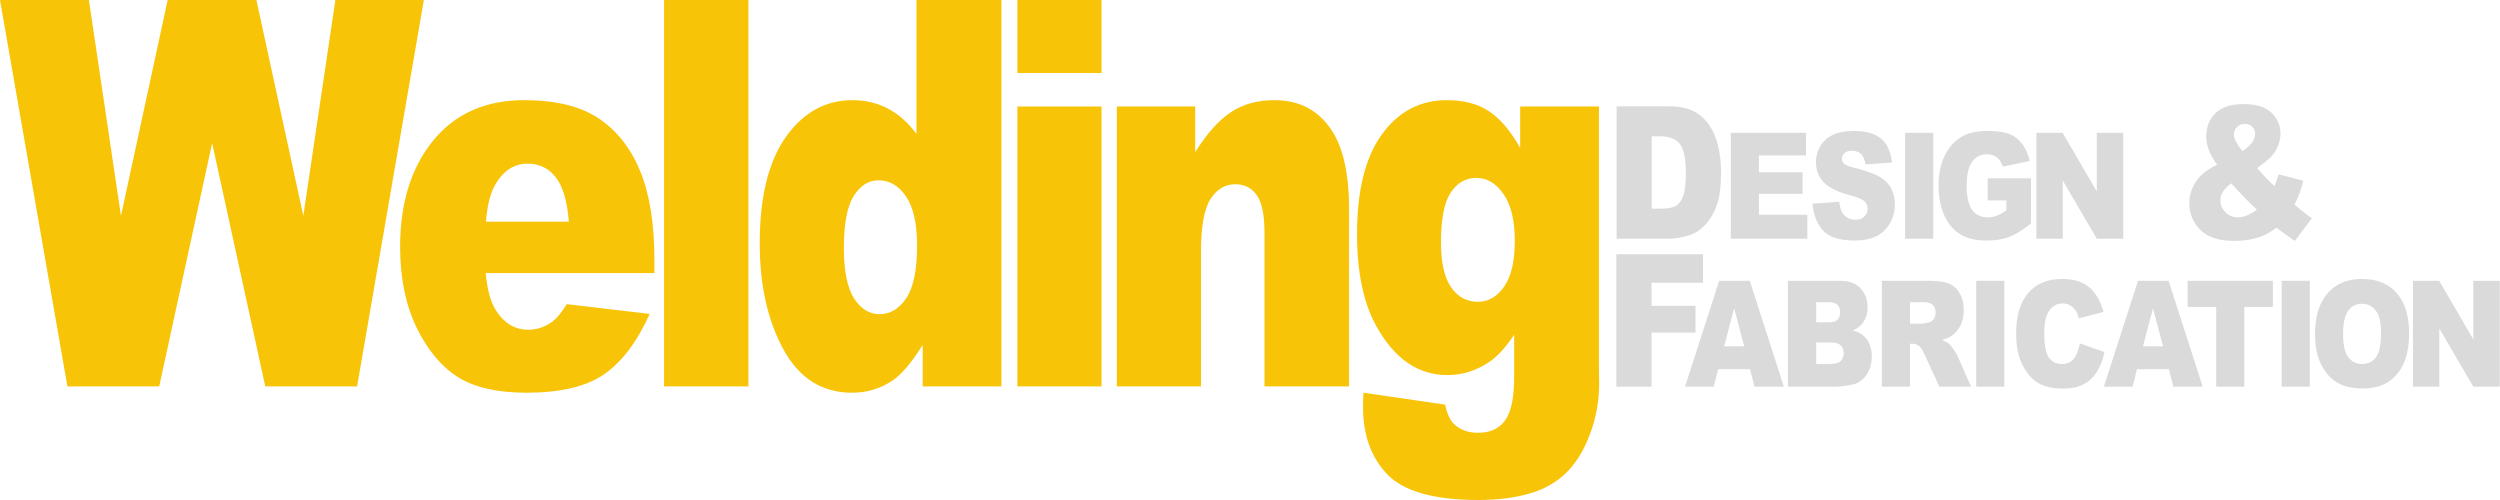 <svg width="225" height="45" viewBox="0 0 225 45" fill="none" xmlns="http://www.w3.org/2000/svg">
<path d="M0 0H8.002L10.886 19.428L15.092 0H23.075L27.299 19.428L30.184 0H38.148L32.138 34.776H23.875L19.093 12.881L14.329 34.776H6.066L0 0Z" fill="#F8C408"/>
<path d="M58.899 24.576H43.714C43.851 26.125 44.179 27.28 44.7 28.039C45.432 29.13 46.388 29.676 47.566 29.676C48.31 29.676 49.018 29.439 49.688 28.964C50.097 28.664 50.537 28.134 51.009 27.375L58.471 28.253C57.33 30.783 55.953 32.602 54.34 33.709C52.727 34.8 50.413 35.345 47.399 35.345C44.781 35.345 42.722 34.879 41.221 33.946C39.719 32.997 38.473 31.502 37.48 29.462C36.5 27.406 36.01 24.995 36.01 22.227C36.01 18.289 36.996 15.103 38.969 12.667C40.954 10.232 43.689 9.014 47.175 9.014C50.004 9.014 52.237 9.56 53.875 10.651C55.512 11.742 56.759 13.324 57.615 15.395C58.471 17.467 58.899 20.163 58.899 23.485V24.576ZM51.195 19.95C51.046 18.084 50.649 16.747 50.004 15.941C49.371 15.134 48.534 14.731 47.492 14.731C46.288 14.731 45.327 15.34 44.607 16.558C44.148 17.317 43.857 18.448 43.733 19.95H51.195Z" fill="#F8C408"/>
<path d="M59.766 0H67.359V34.776H59.766V0Z" fill="#F8C408"/>
<path d="M90.129 0V34.776H83.039V31.052C82.046 32.633 81.141 33.701 80.322 34.254C79.23 34.982 78.014 35.345 76.675 35.345C73.983 35.345 71.923 34.041 70.496 31.431C69.082 28.822 68.375 25.651 68.375 21.919C68.375 17.744 69.157 14.549 70.72 12.335C72.295 10.121 74.293 9.014 76.712 9.014C77.89 9.014 78.957 9.267 79.912 9.773C80.88 10.279 81.736 11.039 82.481 12.051V0H90.129ZM82.536 22.109C82.536 20.132 82.208 18.661 81.55 17.696C80.893 16.716 80.061 16.226 79.056 16.226C78.176 16.226 77.438 16.692 76.842 17.625C76.247 18.558 75.949 20.124 75.949 22.322C75.949 24.378 76.253 25.888 76.861 26.853C77.481 27.802 78.244 28.276 79.15 28.276C80.117 28.276 80.924 27.794 81.569 26.829C82.214 25.864 82.536 24.291 82.536 22.109Z" fill="#F8C408"/>
<path d="M91.564 0H99.137V6.571H91.564V0ZM91.564 9.584H99.137V34.776H91.564V9.584Z" fill="#F8C408"/>
<path d="M100.516 9.584H107.569V13.687C108.624 12.011 109.691 10.817 110.77 10.105C111.849 9.378 113.164 9.014 114.715 9.014C116.812 9.014 118.449 9.813 119.628 11.41C120.819 12.992 121.414 15.443 121.414 18.764V34.776H113.803V20.922C113.803 19.341 113.574 18.226 113.115 17.578C112.656 16.914 112.011 16.581 111.179 16.581C110.261 16.581 109.517 17.024 108.946 17.91C108.376 18.796 108.09 20.385 108.09 22.678V34.776H100.516V9.584Z" fill="#F8C408"/>
<path d="M136.815 9.584H143.905V33.376L143.924 34.491C143.924 36.073 143.657 37.575 143.123 38.998C142.602 40.438 141.902 41.6 141.021 42.486C140.152 43.371 139.042 44.012 137.69 44.407C136.35 44.802 134.812 45 133.075 45C129.105 45 126.376 44.241 124.887 42.723C123.411 41.205 122.672 39.172 122.672 36.626C122.672 36.31 122.685 35.883 122.71 35.345L130.06 36.413C130.246 37.283 130.532 37.883 130.916 38.216C131.474 38.706 132.175 38.951 133.019 38.951C134.111 38.951 134.923 38.579 135.457 37.836C136.003 37.093 136.275 35.796 136.275 33.946V30.127C135.531 31.249 134.787 32.064 134.042 32.57C132.876 33.361 131.617 33.756 130.265 33.756C127.622 33.756 125.489 32.285 123.863 29.344C122.71 27.256 122.133 24.497 122.133 21.065C122.133 17.143 122.877 14.154 124.366 12.098C125.854 10.042 127.802 9.014 130.209 9.014C131.747 9.014 133.013 9.346 134.005 10.011C135.01 10.675 135.947 11.774 136.815 13.308V9.584ZM129.688 21.8C129.688 23.619 129.992 24.971 130.6 25.857C131.208 26.726 132.008 27.161 133 27.161C133.943 27.161 134.731 26.711 135.364 25.809C136.009 24.892 136.331 23.516 136.331 21.682C136.331 19.847 135.996 18.448 135.326 17.483C134.656 16.502 133.838 16.012 132.87 16.012C131.902 16.012 131.127 16.463 130.544 17.364C129.973 18.25 129.688 19.729 129.688 21.8Z" fill="#F8C408"/>
<path d="M145.497 9.57H150.185C151.109 9.57 151.855 9.717 152.421 10.009C152.993 10.302 153.464 10.722 153.835 11.269C154.207 11.816 154.476 12.453 154.643 13.179C154.811 13.905 154.894 14.675 154.894 15.487C154.894 16.761 154.769 17.75 154.518 18.454C154.272 19.153 153.928 19.741 153.487 20.218C153.046 20.689 152.572 21.003 152.066 21.161C151.374 21.377 150.747 21.486 150.185 21.486H145.497V9.57ZM148.653 12.269V18.779H149.426C150.086 18.779 150.555 18.695 150.833 18.527C151.112 18.354 151.33 18.056 151.488 17.633C151.646 17.205 151.725 16.514 151.725 15.56C151.725 14.298 151.548 13.434 151.195 12.968C150.842 12.502 150.257 12.269 149.44 12.269H148.653Z" fill="#DADADA"/>
<path d="M155.774 11.953H162.539V13.989H158.304V15.504H162.232V17.448H158.304V19.327H162.662V21.486H155.774V11.953Z" fill="#DADADA"/>
<path d="M163.13 18.332L165.532 18.157C165.584 18.612 165.69 18.959 165.849 19.197C166.11 19.583 166.481 19.776 166.964 19.776C167.324 19.776 167.601 19.678 167.794 19.483C167.991 19.284 168.09 19.054 168.09 18.794C168.09 18.547 167.997 18.326 167.811 18.131C167.625 17.936 167.194 17.751 166.518 17.578C165.411 17.287 164.622 16.902 164.15 16.421C163.674 15.939 163.437 15.326 163.437 14.58C163.437 14.091 163.557 13.629 163.799 13.195C164.044 12.758 164.41 12.415 164.897 12.168C165.387 11.916 166.057 11.791 166.908 11.791C167.952 11.791 168.747 12.018 169.293 12.474C169.843 12.924 170.17 13.644 170.274 14.632L167.895 14.795C167.831 14.366 167.698 14.054 167.493 13.858C167.293 13.664 167.014 13.566 166.657 13.566C166.364 13.566 166.143 13.64 165.994 13.787C165.846 13.93 165.771 14.106 165.771 14.314C165.771 14.465 165.833 14.602 165.955 14.723C166.074 14.849 166.357 14.966 166.802 15.075C167.906 15.352 168.695 15.634 169.171 15.92C169.65 16.201 169.997 16.553 170.213 16.973C170.432 17.394 170.542 17.864 170.542 18.384C170.542 18.995 170.397 19.559 170.107 20.075C169.817 20.591 169.412 20.983 168.892 21.252C168.372 21.516 167.716 21.648 166.925 21.648C165.536 21.648 164.573 21.336 164.038 20.712C163.503 20.088 163.201 19.294 163.13 18.332Z" fill="#DADADA"/>
<path d="M171.461 11.953H173.991V21.486H171.461V11.953Z" fill="#DADADA"/>
<path d="M178.888 18.033V16.05H182.789V20.114C182.042 20.708 181.381 21.113 180.805 21.33C180.233 21.542 179.553 21.648 178.765 21.648C177.796 21.648 177.004 21.455 176.391 21.07C175.782 20.684 175.308 20.109 174.97 19.346C174.636 18.584 174.469 17.708 174.469 16.72C174.469 15.679 174.653 14.775 175.021 14.008C175.388 13.236 175.927 12.651 176.637 12.252C177.19 11.945 177.935 11.791 178.871 11.791C179.774 11.791 180.448 11.886 180.894 12.077C181.344 12.268 181.715 12.565 182.009 12.968C182.306 13.367 182.529 13.874 182.677 14.489L180.242 14.996C180.142 14.637 179.971 14.361 179.729 14.171C179.492 13.98 179.187 13.885 178.815 13.885C178.262 13.885 177.82 14.11 177.489 14.561C177.162 15.007 176.999 15.716 176.999 16.687C176.999 17.719 177.164 18.456 177.495 18.898C177.829 19.34 178.294 19.561 178.888 19.561C179.17 19.561 179.44 19.513 179.696 19.418C179.952 19.323 180.246 19.16 180.576 18.93V18.033H178.888Z" fill="#DADADA"/>
<path d="M183.277 11.953H185.635L188.711 17.227V11.953H191.09V21.486H188.711L185.651 16.251V21.486H183.277V11.953Z" fill="#DADADA"/>
<path d="M205.076 15.691L207.291 16.268C207.175 16.744 207.063 17.127 206.956 17.414C206.85 17.701 206.699 18.04 206.504 18.43L207.569 19.283C207.699 19.381 207.867 19.497 208.071 19.633L206.545 21.681C206.267 21.507 205.976 21.307 205.675 21.079C205.377 20.852 205.11 20.657 204.874 20.494C204.381 20.873 203.889 21.15 203.397 21.323C202.714 21.562 201.939 21.681 201.07 21.681C199.71 21.681 198.697 21.35 198.033 20.689C197.369 20.028 197.037 19.226 197.037 18.283C197.037 17.606 197.232 16.967 197.622 16.365C198.012 15.758 198.651 15.246 199.538 14.829C199.166 14.303 198.911 13.848 198.772 13.463C198.632 13.073 198.563 12.678 198.563 12.277C198.563 11.432 198.839 10.735 199.392 10.188C199.944 9.641 200.782 9.367 201.906 9.367C203.053 9.367 203.896 9.627 204.435 10.147C204.973 10.668 205.243 11.291 205.243 12.017C205.243 12.423 205.159 12.813 204.992 13.187C204.829 13.561 204.632 13.864 204.4 14.098C204.168 14.331 203.752 14.677 203.153 15.138C203.65 15.718 204.168 16.257 204.706 16.755C204.85 16.419 204.973 16.064 205.076 15.691ZM201.816 13.602C202.183 13.369 202.466 13.117 202.665 12.846C202.865 12.569 202.965 12.309 202.965 12.066C202.965 11.811 202.881 11.597 202.714 11.423C202.547 11.245 202.317 11.155 202.025 11.155C201.737 11.155 201.502 11.253 201.321 11.448C201.14 11.643 201.049 11.873 201.049 12.139C201.049 12.475 201.305 12.962 201.816 13.602ZM200.806 16.495C200.416 16.815 200.155 17.089 200.025 17.316C199.9 17.544 199.837 17.785 199.837 18.04C199.837 18.435 199.984 18.787 200.276 19.096C200.569 19.405 200.95 19.559 201.419 19.559C201.925 19.559 202.494 19.329 203.125 18.869C202.522 18.327 201.748 17.536 200.806 16.495Z" fill="#DADADA"/>
<path d="M145.47 22.887H153.271V25.447H148.639V27.528H152.596V29.934H148.639V34.803H145.47V22.887Z" fill="#DADADA"/>
<path d="M157.506 33.229H154.63L154.235 34.803H151.655L154.725 25.27H157.478L160.548 34.803H157.907L157.506 33.229ZM156.976 31.168L156.074 27.741L155.176 31.168H156.976Z" fill="#DADADA"/>
<path d="M160.911 25.27H165.637C166.424 25.27 167.028 25.498 167.448 25.953C167.871 26.408 168.083 26.971 168.083 27.643C168.083 28.207 167.932 28.69 167.632 29.093C167.431 29.362 167.137 29.575 166.751 29.731C167.338 29.895 167.769 30.179 168.044 30.582C168.323 30.981 168.462 31.484 168.462 32.091C168.462 32.585 168.363 33.029 168.167 33.424C167.97 33.818 167.7 34.131 167.359 34.36C167.147 34.503 166.827 34.607 166.4 34.672C165.832 34.759 165.455 34.803 165.269 34.803H160.911V25.27ZM163.458 29.009H164.556C164.949 29.009 165.222 28.931 165.375 28.775C165.531 28.614 165.609 28.385 165.609 28.086C165.609 27.808 165.531 27.591 165.375 27.435C165.222 27.279 164.955 27.201 164.572 27.201H163.458V29.009ZM163.458 32.754H164.745C165.18 32.754 165.486 32.665 165.664 32.488C165.843 32.306 165.932 32.063 165.932 31.759C165.932 31.478 165.843 31.252 165.664 31.083C165.49 30.91 165.182 30.823 164.739 30.823H163.458V32.754Z" fill="#DADADA"/>
<path d="M169.365 34.803V25.27H173.572C174.353 25.27 174.949 25.348 175.361 25.504C175.774 25.66 176.106 25.951 176.359 26.375C176.611 26.796 176.738 27.31 176.738 27.916C176.738 28.445 176.641 28.903 176.448 29.288C176.255 29.67 175.989 29.98 175.651 30.218C175.435 30.37 175.14 30.496 174.765 30.596C175.066 30.712 175.285 30.83 175.422 30.947C175.515 31.025 175.649 31.192 175.824 31.447C176.002 31.703 176.121 31.9 176.18 32.039L177.401 34.803H174.548L173.199 31.889C173.028 31.512 172.876 31.267 172.742 31.155C172.56 31.007 172.354 30.934 172.124 30.934H171.901V34.803H169.365ZM171.901 29.133H172.965C173.08 29.133 173.303 29.089 173.634 29.002C173.801 28.963 173.936 28.864 174.04 28.703C174.148 28.543 174.202 28.359 174.202 28.151C174.202 27.843 174.118 27.607 173.951 27.442C173.784 27.277 173.47 27.195 173.01 27.195H171.901V29.133Z" fill="#DADADA"/>
<path d="M177.858 25.27H180.388V34.803H177.858V25.27Z" fill="#DADADA"/>
<path d="M187.187 30.908L189.399 31.688C189.251 32.412 189.017 33.017 188.697 33.502C188.378 33.987 187.98 34.354 187.505 34.601C187.033 34.848 186.431 34.971 185.699 34.971C184.811 34.971 184.085 34.822 183.52 34.523C182.959 34.219 182.475 33.688 182.066 32.93C181.657 32.171 181.453 31.2 181.453 30.017C181.453 28.439 181.811 27.227 182.528 26.382C183.249 25.532 184.267 25.108 185.582 25.108C186.611 25.108 187.419 25.35 188.006 25.836C188.597 26.321 189.035 27.067 189.321 28.073L187.092 28.651C187.014 28.361 186.933 28.148 186.847 28.014C186.706 27.789 186.533 27.615 186.329 27.494C186.125 27.372 185.896 27.312 185.643 27.312C185.071 27.312 184.633 27.581 184.328 28.118C184.098 28.517 183.983 29.143 183.983 29.997C183.983 31.055 184.12 31.781 184.395 32.175C184.67 32.566 185.056 32.761 185.554 32.761C186.037 32.761 186.401 32.602 186.647 32.286C186.895 31.97 187.076 31.51 187.187 30.908Z" fill="#DADADA"/>
<path d="M195.201 33.229H192.325L191.93 34.803H189.35L192.42 25.27H195.173L198.243 34.803H195.602L195.201 33.229ZM194.671 31.168L193.769 27.741L192.872 31.168H194.671Z" fill="#DADADA"/>
<path d="M196.885 25.27H204.559V27.624H201.984V34.803H199.46V27.624H196.885V25.27Z" fill="#DADADA"/>
<path d="M205.35 25.27H207.88V34.803H205.35V25.27Z" fill="#DADADA"/>
<path d="M208.352 30.043C208.352 28.487 208.724 27.275 209.467 26.408C210.21 25.541 211.244 25.108 212.571 25.108C213.93 25.108 214.978 25.535 215.714 26.389C216.449 27.238 216.817 28.43 216.817 29.965C216.817 31.079 216.655 31.994 216.332 32.709C216.013 33.42 215.548 33.974 214.939 34.373C214.334 34.768 213.578 34.965 212.671 34.965C211.75 34.965 210.986 34.794 210.381 34.451C209.779 34.109 209.29 33.567 208.915 32.826C208.54 32.084 208.352 31.157 208.352 30.043ZM210.877 30.056C210.877 31.018 211.029 31.709 211.334 32.13C211.642 32.55 212.06 32.761 212.587 32.761C213.13 32.761 213.55 32.555 213.847 32.143C214.144 31.731 214.293 30.992 214.293 29.926C214.293 29.028 214.137 28.374 213.825 27.962C213.516 27.546 213.096 27.338 212.565 27.338C212.056 27.338 211.648 27.548 211.339 27.968C211.031 28.389 210.877 29.085 210.877 30.056Z" fill="#DADADA"/>
<path d="M217.166 25.27H219.524L222.6 30.544V25.27H224.979V34.803H222.6L219.54 29.568V34.803H217.166V25.27Z" fill="#DADADA"/>
</svg>
